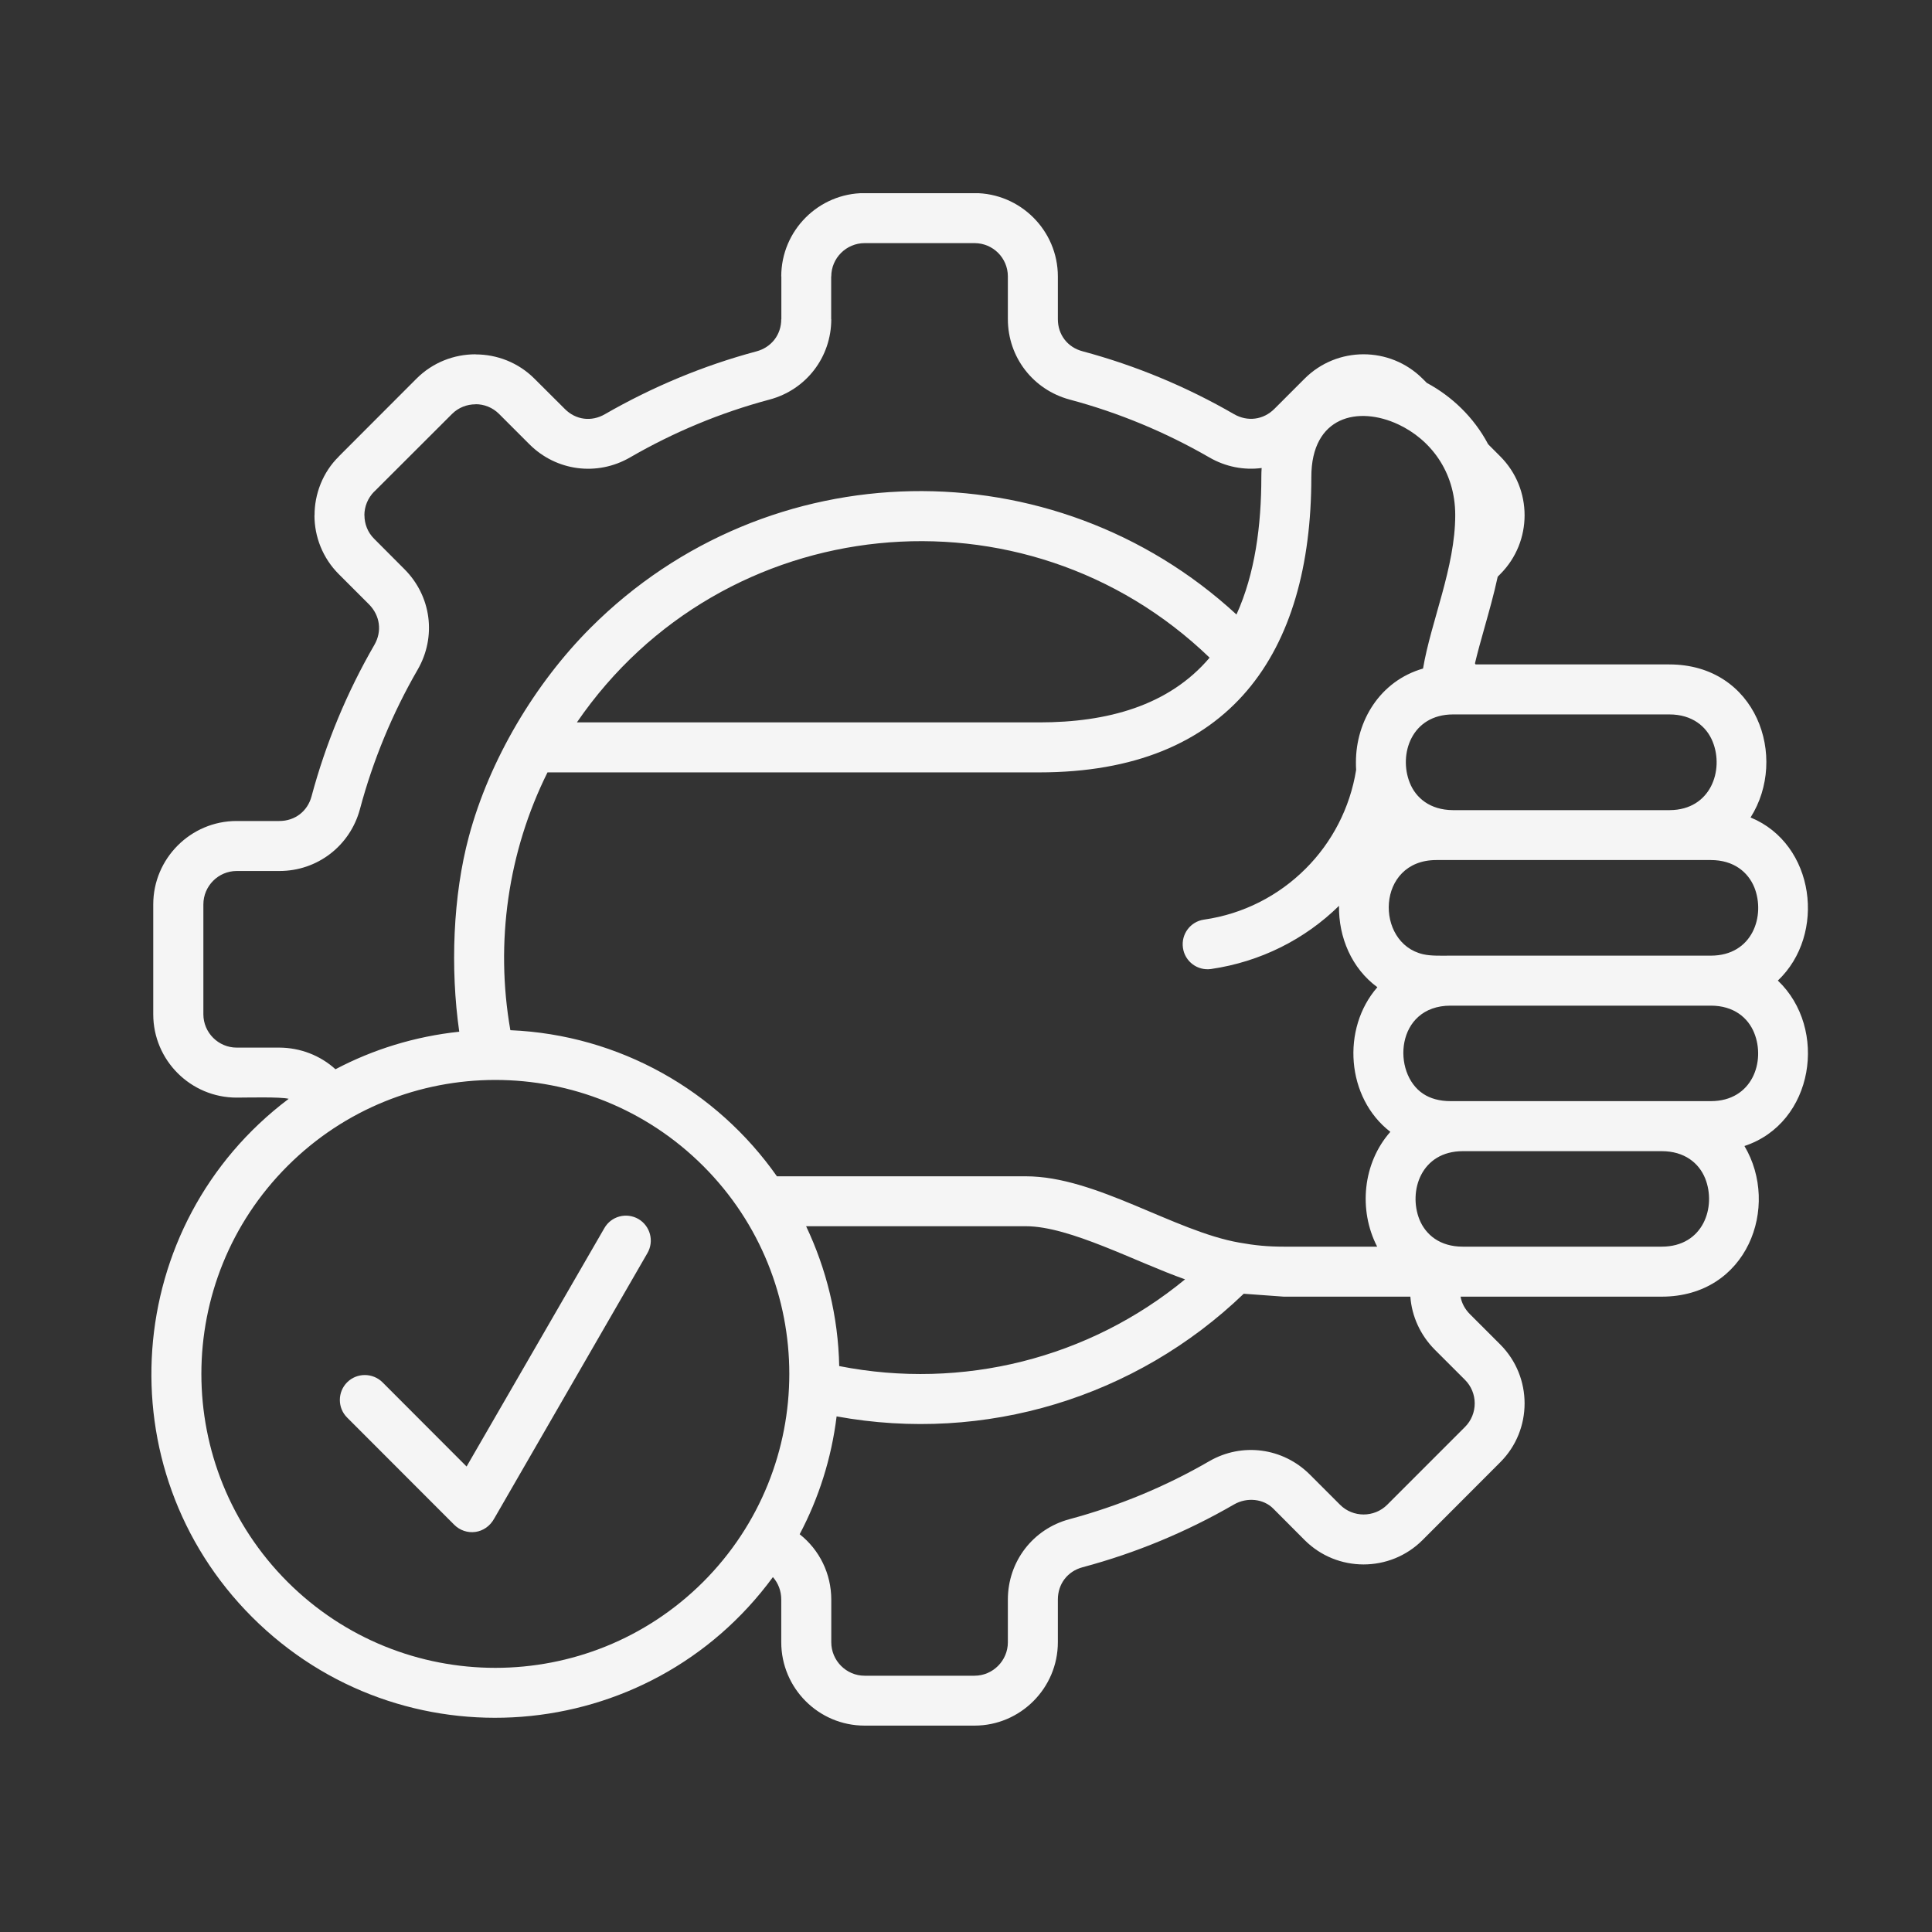 <svg xmlns="http://www.w3.org/2000/svg" xmlns:xlink="http://www.w3.org/1999/xlink" width="100" zoomAndPan="magnify" viewBox="0 0 75 75" height="100" preserveAspectRatio="xMidYMid meet" version="1.0"><rect x="0" y="0" width="75" height="75" fill="#333333" stroke="none"/><defs><clipPath id="8f973c116c"><path d="M 5 7.5 L 70.781 7.5 L 70.781 67 L 5 67 Z M 5 7.5 " clip-rule="nonzero"/></clipPath></defs><g clip-path="url(#8f973c116c)"><path fill="#f5f5f5" d="M 13.477 55.031 C 13.098 54.656 13.098 54.039 13.477 53.66 C 13.852 53.285 14.469 53.285 14.848 53.66 L 18.113 56.93 L 23.461 47.676 C 23.727 47.211 24.316 47.055 24.781 47.32 C 25.242 47.59 25.402 48.18 25.133 48.645 L 19.195 58.934 C 18.852 59.574 18.078 59.637 17.633 59.191 Z M 19.812 39.992 C 24.047 40.172 27.824 42.34 30.16 45.664 L 39.828 45.664 C 42.543 45.664 45.582 47.797 48.109 48.238 C 48.719 48.348 49.215 48.395 49.832 48.395 L 53.461 48.395 C 52.727 46.973 52.902 45.148 53.973 43.938 C 52.262 42.621 52.066 39.93 53.469 38.324 C 52.473 37.594 51.961 36.387 51.98 35.164 C 50.664 36.457 48.941 37.336 47.012 37.617 C 46.484 37.691 45.996 37.324 45.922 36.797 C 45.844 36.266 46.211 35.773 46.742 35.699 C 48.273 35.48 49.641 34.766 50.684 33.723 C 51.703 32.707 52.406 31.375 52.645 29.887 C 52.637 29.789 52.637 29.688 52.637 29.59 C 52.637 27.984 53.574 26.434 55.242 25.953 C 55.551 24.121 56.492 22.02 56.492 19.996 C 56.492 18.277 55.5 17.047 54.285 16.477 C 52.727 15.746 50.906 16.152 50.906 18.512 C 50.906 25.355 47.762 29.984 40.344 29.984 L 21.254 29.984 C 19.723 33.059 19.215 36.582 19.812 39.992 Z M 31.293 47.602 C 32.078 49.258 32.539 51.098 32.578 53.031 C 37.363 53.973 42.273 52.734 46.004 49.664 C 44.094 48.992 41.527 47.602 39.828 47.602 Z M 32.477 54.984 C 32.277 56.617 31.781 58.164 31.043 59.559 C 31.812 60.164 32.27 61.09 32.27 62.098 L 32.27 63.754 C 32.27 64.465 32.852 65.051 33.562 65.051 L 37.832 65.051 C 38.543 65.051 39.125 64.465 39.125 63.754 L 39.125 62.098 C 39.125 60.617 40.098 59.352 41.523 58.973 C 43.426 58.461 45.246 57.707 46.938 56.727 C 48.219 55.984 49.805 56.203 50.844 57.238 L 52.02 58.414 C 52.523 58.918 53.348 58.918 53.852 58.414 L 56.867 55.398 C 57.375 54.895 57.375 54.066 56.867 53.562 L 55.695 52.391 C 55.141 51.832 54.805 51.102 54.75 50.336 L 49.836 50.336 L 48.281 50.223 C 44.098 54.246 38.242 56.039 32.477 54.984 Z M 30.004 61.223 C 25.168 67.816 15.586 68.57 9.785 62.773 C 4.039 57.023 4.727 47.535 11.207 42.656 C 10.895 42.574 9.598 42.609 9.184 42.609 C 7.402 42.609 5.949 41.16 5.949 39.375 L 5.949 35.109 C 5.949 33.328 7.402 31.871 9.184 31.871 L 10.844 31.871 C 11.449 31.871 11.938 31.496 12.094 30.914 C 12.648 28.848 13.469 26.875 14.535 25.031 C 14.836 24.508 14.754 23.898 14.328 23.465 L 13.152 22.289 C 12.523 21.66 12.207 20.832 12.207 20.004 L 12.211 20.004 C 12.207 19.188 12.527 18.332 13.156 17.719 L 13.152 17.719 L 16.168 14.699 C 16.801 14.066 17.629 13.754 18.461 13.754 L 18.461 13.758 C 19.289 13.758 20.117 14.07 20.746 14.699 L 21.922 15.871 C 22.348 16.305 22.961 16.383 23.484 16.078 C 25.332 15.016 27.305 14.191 29.363 13.641 C 29.949 13.484 30.328 12.992 30.328 12.391 L 30.332 12.391 L 30.332 10.73 L 30.328 10.73 C 30.328 8.949 31.777 7.496 33.562 7.496 L 37.828 7.496 C 39.609 7.496 41.066 8.949 41.066 10.73 L 41.066 12.391 C 41.066 12.992 41.441 13.484 42.027 13.637 C 44.09 14.191 46.062 15.012 47.906 16.078 C 48.43 16.379 49.043 16.301 49.473 15.871 L 50.645 14.699 C 51.906 13.438 53.957 13.438 55.223 14.699 L 55.387 14.863 C 56.348 15.379 57.211 16.188 57.77 17.246 L 58.238 17.715 C 59.5 18.977 59.5 21.027 58.238 22.289 L 58.141 22.387 C 57.992 23.078 57.801 23.75 57.621 24.391 C 57.484 24.875 57.355 25.34 57.258 25.75 L 57.281 25.793 L 64.801 25.793 C 68.188 25.793 69.434 29.402 67.957 31.734 C 70.465 32.766 70.906 36.277 69.016 38.066 C 70.973 39.922 70.426 43.594 67.719 44.488 C 69.113 46.832 67.84 50.336 64.504 50.336 L 56.699 50.336 C 56.742 50.586 56.867 50.82 57.062 51.016 L 58.238 52.191 C 59.5 53.453 59.5 55.508 58.238 56.766 L 55.223 59.785 C 53.961 61.047 51.906 61.047 50.645 59.785 L 49.434 58.57 C 49.055 58.18 48.406 58.113 47.906 58.402 C 46.062 59.469 44.09 60.289 42.027 60.84 C 41.441 60.996 41.066 61.488 41.066 62.094 L 41.066 63.75 C 41.066 65.535 39.609 66.988 37.832 66.988 L 33.562 66.988 C 31.777 66.988 30.328 65.535 30.328 63.75 L 30.328 62.094 C 30.328 61.758 30.211 61.457 30.004 61.223 Z M 13.023 41.508 C 14.484 40.738 16.105 40.234 17.828 40.051 C 17.477 37.594 17.582 34.773 18.203 32.469 C 19 29.496 20.773 26.523 22.93 24.367 C 29.816 17.48 40.879 17.293 48 23.855 C 48.719 22.273 48.965 20.402 48.965 18.512 C 48.965 18.391 48.969 18.277 48.977 18.168 C 48.293 18.258 47.578 18.125 46.941 17.754 C 45.246 16.777 43.43 16.02 41.527 15.512 C 40.102 15.129 39.125 13.863 39.125 12.387 L 39.125 10.73 C 39.125 10.016 38.547 9.438 37.832 9.438 L 33.566 9.438 C 32.852 9.438 32.27 10.02 32.27 10.73 L 32.266 10.73 L 32.266 12.391 L 32.27 12.391 C 32.27 13.863 31.297 15.133 29.871 15.512 C 27.969 16.02 26.152 16.777 24.457 17.758 C 23.18 18.496 21.594 18.289 20.551 17.246 L 19.375 16.07 C 19.121 15.816 18.793 15.691 18.461 15.691 L 18.461 15.695 C 18.129 15.695 17.797 15.82 17.547 16.07 L 14.527 19.086 L 14.527 19.082 C 14.273 19.34 14.145 19.672 14.145 20.004 L 14.148 20.004 C 14.148 20.336 14.273 20.668 14.527 20.918 L 15.699 22.094 C 16.746 23.141 16.953 24.719 16.211 26 C 15.234 27.691 14.48 29.512 13.973 31.41 C 13.59 32.836 12.32 33.812 10.848 33.812 L 9.188 33.812 C 8.477 33.812 7.895 34.395 7.895 35.109 L 7.895 39.375 C 7.895 40.086 8.477 40.668 9.188 40.668 L 10.844 40.668 C 11.66 40.672 12.434 40.973 13.023 41.508 Z M 27.301 45.266 C 22.84 40.809 15.617 40.809 11.16 45.266 C 6.703 49.723 6.703 56.945 11.16 61.406 C 15.617 65.859 22.84 65.859 27.301 61.406 C 31.754 56.945 31.754 49.719 27.301 45.266 Z M 64.82 33.387 L 55.758 33.387 C 53.414 33.387 53.367 36.613 55.242 37.043 C 55.555 37.117 55.969 37.098 56.316 37.098 L 66.414 37.098 C 68.035 37.098 68.543 35.547 68.102 34.445 C 67.859 33.855 67.305 33.387 66.414 33.387 Z M 64.805 27.734 L 56.41 27.734 C 54.793 27.734 54.285 29.289 54.727 30.387 C 54.961 30.977 55.516 31.441 56.391 31.449 L 64.824 31.449 C 66.414 31.438 66.93 29.895 66.488 28.797 C 66.25 28.199 65.688 27.734 64.805 27.734 Z M 56.312 39.039 C 54.172 39.039 54.023 41.664 55.254 42.465 C 55.52 42.641 55.875 42.746 56.312 42.746 L 66.414 42.746 C 68.031 42.746 68.543 41.195 68.098 40.098 C 67.859 39.504 67.301 39.039 66.414 39.039 Z M 58.73 48.395 L 64.508 48.395 C 66.129 48.395 66.633 46.844 66.195 45.746 C 65.953 45.148 65.391 44.688 64.508 44.688 L 56.789 44.688 C 55.168 44.688 54.664 46.238 55.102 47.34 C 55.344 47.934 55.898 48.395 56.781 48.395 Z M 22.395 28.043 L 40.348 28.043 C 42.977 28.043 45.371 27.402 46.957 25.531 C 39.773 18.605 28.059 19.781 22.395 28.043 Z M 22.395 28.043 " fill-opacity="1" fill-rule="nonzero"/></g></svg>